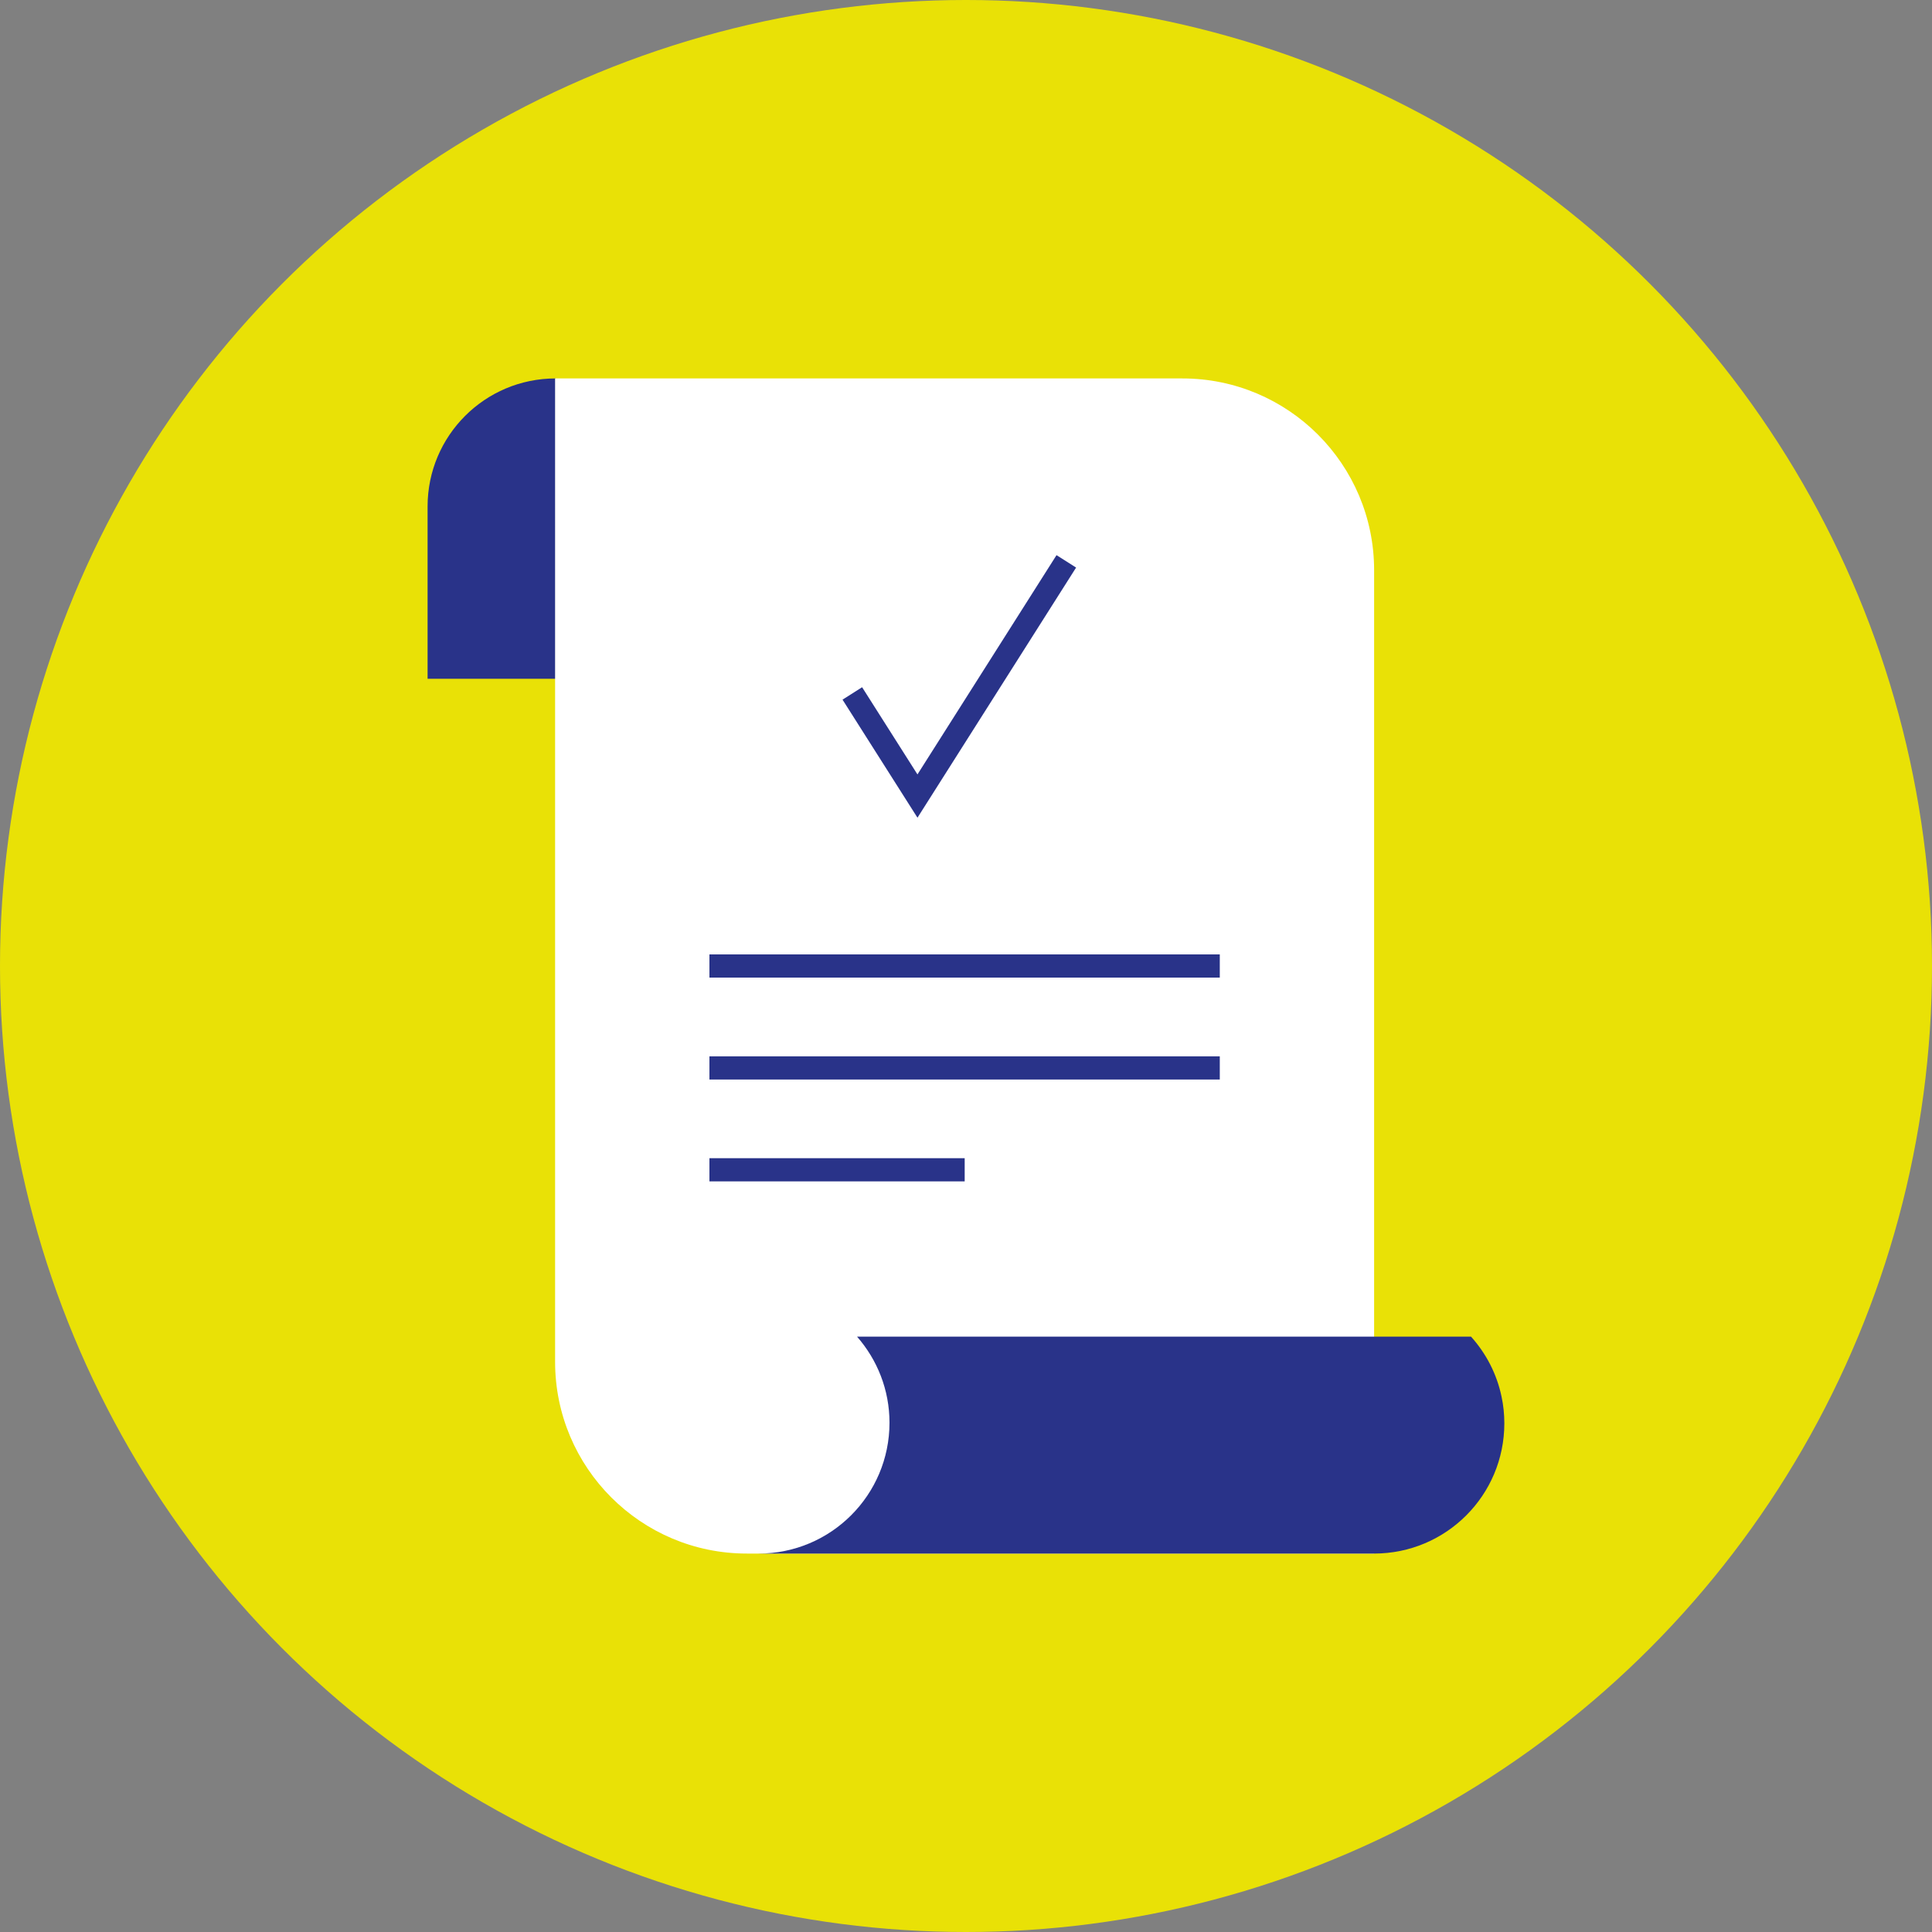 <?xml version="1.0" encoding="UTF-8"?><svg id="Layer_1" xmlns="http://www.w3.org/2000/svg" viewBox="0 0 250 250"><rect x="0" y="0" width="250" height="250" fill="#808080" stroke="none"/><defs><style>.cls-1{fill:#fff;}.cls-2{fill:none;stroke:#293389;stroke-miterlimit:10;stroke-width:3px;}.cls-3{fill:#e9e106;}.cls-4{fill:#293389;}</style></defs><circle class="cls-3" cx="125" cy="125" r="125"/><g><path class="cls-4" d="M71.89,87.83h-16.56v-22.3c0-9.14,7.41-16.56,16.56-16.56"/><path class="cls-1" d="M177.81,201.03H96.64c-13.7,0-24.81-11.11-24.81-24.81V48.97h81.17c13.7,0,24.81,11.11,24.81,24.81v127.25Z"/><path class="cls-4" d="M194.3,180.73c-.61-2.95-2.01-5.61-3.95-7.77H110.9c2.61,2.98,4.2,6.87,4.2,11.14,0,9.35-7.58,16.93-16.93,16.93h79.58s.02,0,.03,0,.02,0,.03,0c9.31,0,16.85-7.54,16.85-16.85,0-1.18-.12-2.34-.36-3.45Z"/><line class="cls-2" x1="91.8" y1="125" x2="157.84" y2="125"/><line class="cls-2" x1="91.8" y1="138.19" x2="157.84" y2="138.19"/><line class="cls-2" x1="91.8" y1="151.37" x2="124.83" y2="151.37"/><polyline class="cls-2" points="110.29 89.73 118.72 103.01 137.98 72.64"/></g></svg>